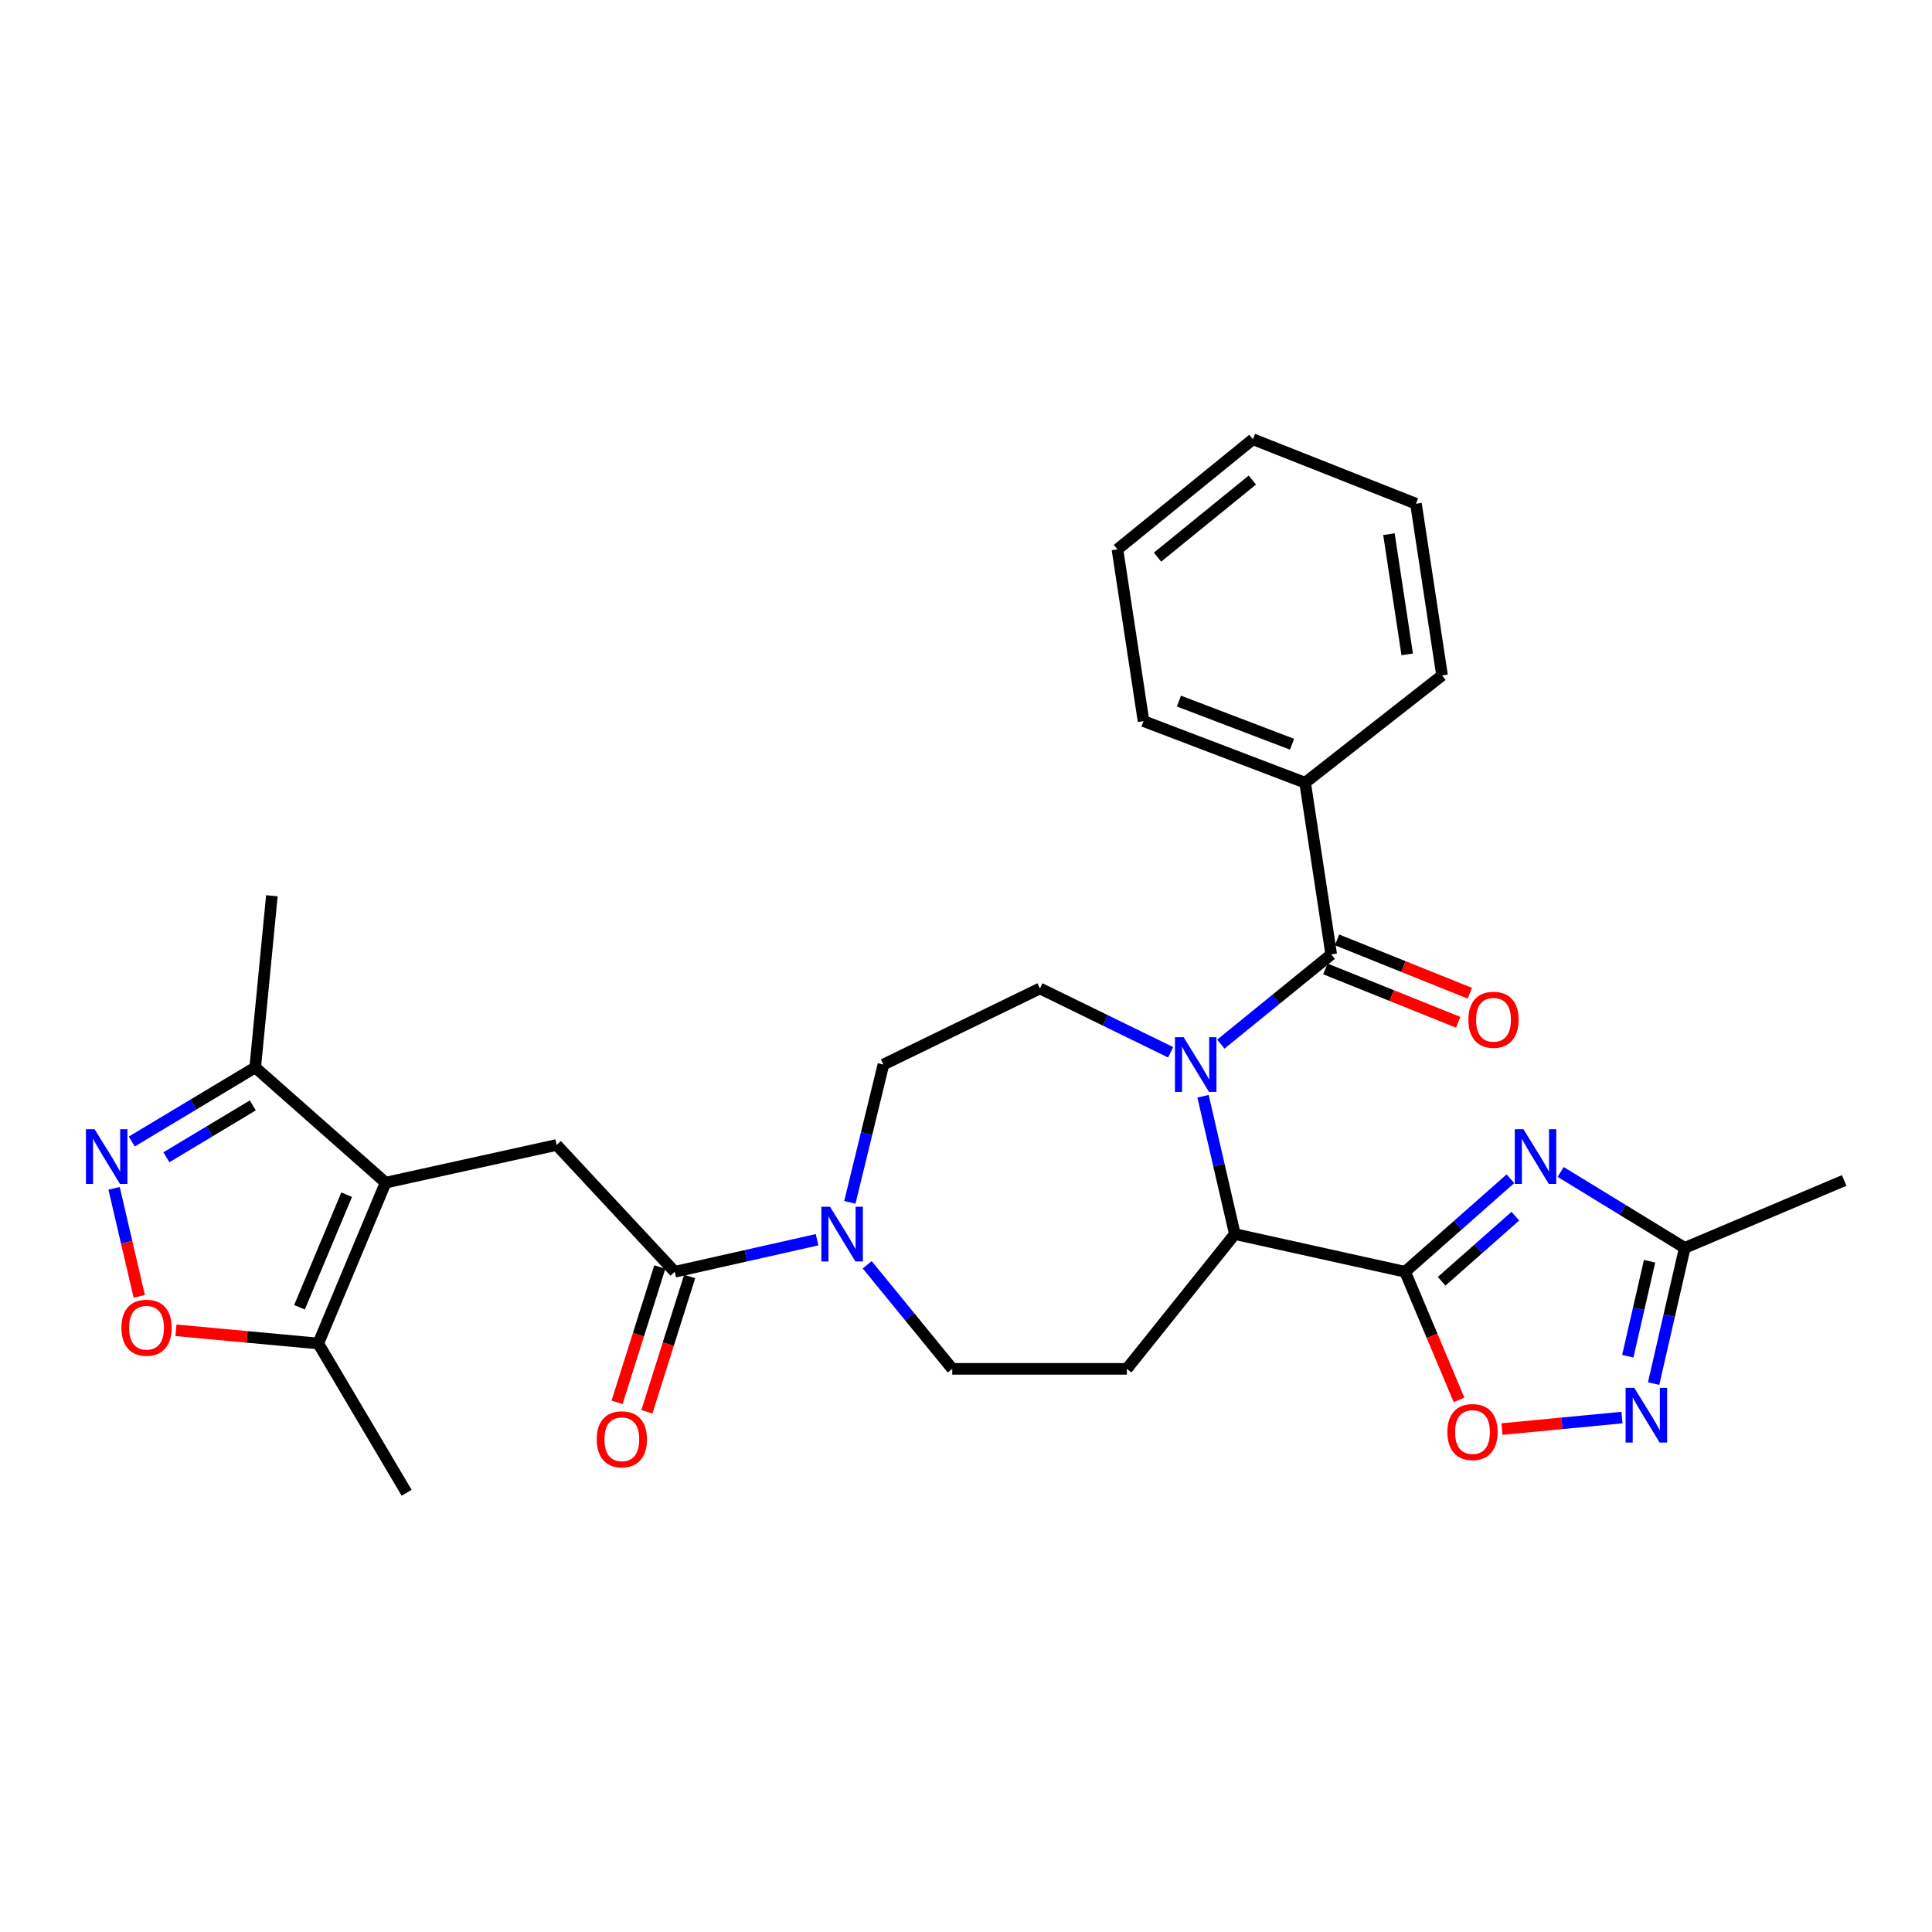 <?xml version='1.0' encoding='iso-8859-1'?>
<svg version='1.1' baseProfile='full'
              xmlns='http://www.w3.org/2000/svg'
                      xmlns:rdkit='http://www.rdkit.org/xml'
                      xmlns:xlink='http://www.w3.org/1999/xlink'
                  xml:space='preserve'
width='1000px' height='1000px' viewBox='0 0 1000 1000'>
<!-- END OF HEADER -->
<rect style='opacity:1.0;fill:#FFFFFF;stroke:none' width='1000' height='1000' x='0' y='0'> </rect>
<path class='bond-3' d='M 631.899,540.439 L 660.465,517.218' style='fill:none;fill-rule:evenodd;stroke:#0000FF;stroke-width:6px;stroke-linecap:butt;stroke-linejoin:miter;stroke-opacity:1' />
<path class='bond-3' d='M 660.465,517.218 L 689.031,493.997' style='fill:none;fill-rule:evenodd;stroke:#000000;stroke-width:6px;stroke-linecap:butt;stroke-linejoin:miter;stroke-opacity:1' />
<path class='bond-4' d='M 622.687,567.417 L 630.919,603.089' style='fill:none;fill-rule:evenodd;stroke:#0000FF;stroke-width:6px;stroke-linecap:butt;stroke-linejoin:miter;stroke-opacity:1' />
<path class='bond-4' d='M 630.919,603.089 L 639.15,638.76' style='fill:none;fill-rule:evenodd;stroke:#000000;stroke-width:6px;stroke-linecap:butt;stroke-linejoin:miter;stroke-opacity:1' />
<path class='bond-16' d='M 605.916,544.663 L 572.095,528.141' style='fill:none;fill-rule:evenodd;stroke:#0000FF;stroke-width:6px;stroke-linecap:butt;stroke-linejoin:miter;stroke-opacity:1' />
<path class='bond-16' d='M 572.095,528.141 L 538.273,511.62' style='fill:none;fill-rule:evenodd;stroke:#000000;stroke-width:6px;stroke-linecap:butt;stroke-linejoin:miter;stroke-opacity:1' />
<path class='bond-0' d='M 727.283,658.265 L 639.15,638.76' style='fill:none;fill-rule:evenodd;stroke:#000000;stroke-width:6px;stroke-linecap:butt;stroke-linejoin:miter;stroke-opacity:1' />
<path class='bond-1' d='M 727.283,658.265 L 754.539,634.192' style='fill:none;fill-rule:evenodd;stroke:#000000;stroke-width:6px;stroke-linecap:butt;stroke-linejoin:miter;stroke-opacity:1' />
<path class='bond-1' d='M 754.539,634.192 L 781.795,610.119' style='fill:none;fill-rule:evenodd;stroke:#0000FF;stroke-width:6px;stroke-linecap:butt;stroke-linejoin:miter;stroke-opacity:1' />
<path class='bond-1' d='M 746.185,663.186 L 765.264,646.335' style='fill:none;fill-rule:evenodd;stroke:#000000;stroke-width:6px;stroke-linecap:butt;stroke-linejoin:miter;stroke-opacity:1' />
<path class='bond-1' d='M 765.264,646.335 L 784.343,629.484' style='fill:none;fill-rule:evenodd;stroke:#0000FF;stroke-width:6px;stroke-linecap:butt;stroke-linejoin:miter;stroke-opacity:1' />
<path class='bond-6' d='M 727.283,658.265 L 741.236,691.419' style='fill:none;fill-rule:evenodd;stroke:#000000;stroke-width:6px;stroke-linecap:butt;stroke-linejoin:miter;stroke-opacity:1' />
<path class='bond-6' d='M 741.236,691.419 L 755.188,724.573' style='fill:none;fill-rule:evenodd;stroke:#FF0000;stroke-width:6px;stroke-linecap:butt;stroke-linejoin:miter;stroke-opacity:1' />
<path class='bond-12' d='M 807.79,606.599 L 839.91,626.244' style='fill:none;fill-rule:evenodd;stroke:#0000FF;stroke-width:6px;stroke-linecap:butt;stroke-linejoin:miter;stroke-opacity:1' />
<path class='bond-12' d='M 839.91,626.244 L 872.029,645.889' style='fill:none;fill-rule:evenodd;stroke:#000000;stroke-width:6px;stroke-linecap:butt;stroke-linejoin:miter;stroke-opacity:1' />
<path class='bond-2' d='M 199.603,612.137 L 288.114,592.633' style='fill:none;fill-rule:evenodd;stroke:#000000;stroke-width:6px;stroke-linecap:butt;stroke-linejoin:miter;stroke-opacity:1' />
<path class='bond-13' d='M 199.603,612.137 L 164.726,695.392' style='fill:none;fill-rule:evenodd;stroke:#000000;stroke-width:6px;stroke-linecap:butt;stroke-linejoin:miter;stroke-opacity:1' />
<path class='bond-13' d='M 179.429,618.365 L 155.015,676.644' style='fill:none;fill-rule:evenodd;stroke:#000000;stroke-width:6px;stroke-linecap:butt;stroke-linejoin:miter;stroke-opacity:1' />
<path class='bond-14' d='M 199.603,612.137 L 132.099,552.509' style='fill:none;fill-rule:evenodd;stroke:#000000;stroke-width:6px;stroke-linecap:butt;stroke-linejoin:miter;stroke-opacity:1' />
<path class='bond-19' d='M 686.011,501.513 L 720.38,515.323' style='fill:none;fill-rule:evenodd;stroke:#000000;stroke-width:6px;stroke-linecap:butt;stroke-linejoin:miter;stroke-opacity:1' />
<path class='bond-19' d='M 720.38,515.323 L 754.749,529.132' style='fill:none;fill-rule:evenodd;stroke:#FF0000;stroke-width:6px;stroke-linecap:butt;stroke-linejoin:miter;stroke-opacity:1' />
<path class='bond-19' d='M 692.051,486.48 L 726.42,500.29' style='fill:none;fill-rule:evenodd;stroke:#000000;stroke-width:6px;stroke-linecap:butt;stroke-linejoin:miter;stroke-opacity:1' />
<path class='bond-19' d='M 726.42,500.29 L 760.79,514.099' style='fill:none;fill-rule:evenodd;stroke:#FF0000;stroke-width:6px;stroke-linecap:butt;stroke-linejoin:miter;stroke-opacity:1' />
<path class='bond-20' d='M 689.031,493.997 L 675.53,405.126' style='fill:none;fill-rule:evenodd;stroke:#000000;stroke-width:6px;stroke-linecap:butt;stroke-linejoin:miter;stroke-opacity:1' />
<path class='bond-15' d='M 639.15,638.76 L 583.266,708.514' style='fill:none;fill-rule:evenodd;stroke:#000000;stroke-width:6px;stroke-linecap:butt;stroke-linejoin:miter;stroke-opacity:1' />
<path class='bond-5' d='M 68.199,590.855 L 100.149,571.682' style='fill:none;fill-rule:evenodd;stroke:#0000FF;stroke-width:6px;stroke-linecap:butt;stroke-linejoin:miter;stroke-opacity:1' />
<path class='bond-5' d='M 100.149,571.682 L 132.099,552.509' style='fill:none;fill-rule:evenodd;stroke:#000000;stroke-width:6px;stroke-linecap:butt;stroke-linejoin:miter;stroke-opacity:1' />
<path class='bond-5' d='M 86.12,598.995 L 108.485,585.574' style='fill:none;fill-rule:evenodd;stroke:#0000FF;stroke-width:6px;stroke-linecap:butt;stroke-linejoin:miter;stroke-opacity:1' />
<path class='bond-5' d='M 108.485,585.574 L 130.85,572.152' style='fill:none;fill-rule:evenodd;stroke:#000000;stroke-width:6px;stroke-linecap:butt;stroke-linejoin:miter;stroke-opacity:1' />
<path class='bond-33' d='M 59.047,615.077 L 65.562,643.027' style='fill:none;fill-rule:evenodd;stroke:#0000FF;stroke-width:6px;stroke-linecap:butt;stroke-linejoin:miter;stroke-opacity:1' />
<path class='bond-33' d='M 65.562,643.027 L 72.077,670.977' style='fill:none;fill-rule:evenodd;stroke:#FF0000;stroke-width:6px;stroke-linecap:butt;stroke-linejoin:miter;stroke-opacity:1' />
<path class='bond-8' d='M 777.42,739.679 L 808.48,736.703' style='fill:none;fill-rule:evenodd;stroke:#FF0000;stroke-width:6px;stroke-linecap:butt;stroke-linejoin:miter;stroke-opacity:1' />
<path class='bond-8' d='M 808.48,736.703 L 839.539,733.727' style='fill:none;fill-rule:evenodd;stroke:#0000FF;stroke-width:6px;stroke-linecap:butt;stroke-linejoin:miter;stroke-opacity:1' />
<path class='bond-7' d='M 349.245,658.265 L 386.08,649.971' style='fill:none;fill-rule:evenodd;stroke:#000000;stroke-width:6px;stroke-linecap:butt;stroke-linejoin:miter;stroke-opacity:1' />
<path class='bond-7' d='M 386.08,649.971 L 422.915,641.678' style='fill:none;fill-rule:evenodd;stroke:#0000FF;stroke-width:6px;stroke-linecap:butt;stroke-linejoin:miter;stroke-opacity:1' />
<path class='bond-9' d='M 349.245,658.265 L 288.114,592.633' style='fill:none;fill-rule:evenodd;stroke:#000000;stroke-width:6px;stroke-linecap:butt;stroke-linejoin:miter;stroke-opacity:1' />
<path class='bond-21' d='M 341.521,655.823 L 330.453,690.843' style='fill:none;fill-rule:evenodd;stroke:#000000;stroke-width:6px;stroke-linecap:butt;stroke-linejoin:miter;stroke-opacity:1' />
<path class='bond-21' d='M 330.453,690.843 L 319.385,725.862' style='fill:none;fill-rule:evenodd;stroke:#FF0000;stroke-width:6px;stroke-linecap:butt;stroke-linejoin:miter;stroke-opacity:1' />
<path class='bond-21' d='M 356.969,660.706 L 345.901,695.725' style='fill:none;fill-rule:evenodd;stroke:#000000;stroke-width:6px;stroke-linecap:butt;stroke-linejoin:miter;stroke-opacity:1' />
<path class='bond-21' d='M 345.901,695.725 L 334.833,730.744' style='fill:none;fill-rule:evenodd;stroke:#FF0000;stroke-width:6px;stroke-linecap:butt;stroke-linejoin:miter;stroke-opacity:1' />
<path class='bond-31' d='M 855.914,716.137 L 863.972,681.013' style='fill:none;fill-rule:evenodd;stroke:#0000FF;stroke-width:6px;stroke-linecap:butt;stroke-linejoin:miter;stroke-opacity:1' />
<path class='bond-31' d='M 863.972,681.013 L 872.029,645.889' style='fill:none;fill-rule:evenodd;stroke:#000000;stroke-width:6px;stroke-linecap:butt;stroke-linejoin:miter;stroke-opacity:1' />
<path class='bond-31' d='M 842.541,701.977 L 848.181,677.39' style='fill:none;fill-rule:evenodd;stroke:#0000FF;stroke-width:6px;stroke-linecap:butt;stroke-linejoin:miter;stroke-opacity:1' />
<path class='bond-31' d='M 848.181,677.39 L 853.821,652.804' style='fill:none;fill-rule:evenodd;stroke:#000000;stroke-width:6px;stroke-linecap:butt;stroke-linejoin:miter;stroke-opacity:1' />
<path class='bond-10' d='M 439.876,622.342 L 448.568,586.674' style='fill:none;fill-rule:evenodd;stroke:#0000FF;stroke-width:6px;stroke-linecap:butt;stroke-linejoin:miter;stroke-opacity:1' />
<path class='bond-10' d='M 448.568,586.674 L 457.26,551.006' style='fill:none;fill-rule:evenodd;stroke:#000000;stroke-width:6px;stroke-linecap:butt;stroke-linejoin:miter;stroke-opacity:1' />
<path class='bond-30' d='M 448.867,654.657 L 470.875,681.586' style='fill:none;fill-rule:evenodd;stroke:#0000FF;stroke-width:6px;stroke-linecap:butt;stroke-linejoin:miter;stroke-opacity:1' />
<path class='bond-30' d='M 470.875,681.586 L 492.884,708.514' style='fill:none;fill-rule:evenodd;stroke:#000000;stroke-width:6px;stroke-linecap:butt;stroke-linejoin:miter;stroke-opacity:1' />
<path class='bond-11' d='M 91.078,688.56 L 127.902,691.976' style='fill:none;fill-rule:evenodd;stroke:#FF0000;stroke-width:6px;stroke-linecap:butt;stroke-linejoin:miter;stroke-opacity:1' />
<path class='bond-11' d='M 127.902,691.976 L 164.726,695.392' style='fill:none;fill-rule:evenodd;stroke:#000000;stroke-width:6px;stroke-linecap:butt;stroke-linejoin:miter;stroke-opacity:1' />
<path class='bond-23' d='M 872.029,645.889 L 954.545,611.012' style='fill:none;fill-rule:evenodd;stroke:#000000;stroke-width:6px;stroke-linecap:butt;stroke-linejoin:miter;stroke-opacity:1' />
<path class='bond-22' d='M 164.726,695.392 L 210.475,772.652' style='fill:none;fill-rule:evenodd;stroke:#000000;stroke-width:6px;stroke-linecap:butt;stroke-linejoin:miter;stroke-opacity:1' />
<path class='bond-24' d='M 132.099,552.509 L 140.722,463.638' style='fill:none;fill-rule:evenodd;stroke:#000000;stroke-width:6px;stroke-linecap:butt;stroke-linejoin:miter;stroke-opacity:1' />
<path class='bond-17' d='M 583.266,708.514 L 492.884,708.514' style='fill:none;fill-rule:evenodd;stroke:#000000;stroke-width:6px;stroke-linecap:butt;stroke-linejoin:miter;stroke-opacity:1' />
<path class='bond-18' d='M 538.273,511.62 L 457.26,551.006' style='fill:none;fill-rule:evenodd;stroke:#000000;stroke-width:6px;stroke-linecap:butt;stroke-linejoin:miter;stroke-opacity:1' />
<path class='bond-25' d='M 675.53,405.126 L 591.889,373.237' style='fill:none;fill-rule:evenodd;stroke:#000000;stroke-width:6px;stroke-linecap:butt;stroke-linejoin:miter;stroke-opacity:1' />
<path class='bond-25' d='M 668.756,385.205 L 610.207,362.882' style='fill:none;fill-rule:evenodd;stroke:#000000;stroke-width:6px;stroke-linecap:butt;stroke-linejoin:miter;stroke-opacity:1' />
<path class='bond-26' d='M 675.53,405.126 L 746.409,349.602' style='fill:none;fill-rule:evenodd;stroke:#000000;stroke-width:6px;stroke-linecap:butt;stroke-linejoin:miter;stroke-opacity:1' />
<path class='bond-28' d='M 591.889,373.237 L 578.388,284.357' style='fill:none;fill-rule:evenodd;stroke:#000000;stroke-width:6px;stroke-linecap:butt;stroke-linejoin:miter;stroke-opacity:1' />
<path class='bond-27' d='M 746.409,349.602 L 732.9,260.722' style='fill:none;fill-rule:evenodd;stroke:#000000;stroke-width:6px;stroke-linecap:butt;stroke-linejoin:miter;stroke-opacity:1' />
<path class='bond-27' d='M 728.366,338.705 L 718.909,276.489' style='fill:none;fill-rule:evenodd;stroke:#000000;stroke-width:6px;stroke-linecap:butt;stroke-linejoin:miter;stroke-opacity:1' />
<path class='bond-29' d='M 732.9,260.722 L 648.52,227.348' style='fill:none;fill-rule:evenodd;stroke:#000000;stroke-width:6px;stroke-linecap:butt;stroke-linejoin:miter;stroke-opacity:1' />
<path class='bond-32' d='M 578.388,284.357 L 648.52,227.348' style='fill:none;fill-rule:evenodd;stroke:#000000;stroke-width:6px;stroke-linecap:butt;stroke-linejoin:miter;stroke-opacity:1' />
<path class='bond-32' d='M 599.127,288.377 L 648.219,248.471' style='fill:none;fill-rule:evenodd;stroke:#000000;stroke-width:6px;stroke-linecap:butt;stroke-linejoin:miter;stroke-opacity:1' />
<path  class='atom-0' d='M 612.639 536.846
L 621.919 551.846
Q 622.839 553.326, 624.319 556.006
Q 625.799 558.686, 625.879 558.846
L 625.879 536.846
L 629.639 536.846
L 629.639 565.166
L 625.759 565.166
L 615.799 548.766
Q 614.639 546.846, 613.399 544.646
Q 612.199 542.446, 611.839 541.766
L 611.839 565.166
L 608.159 565.166
L 608.159 536.846
L 612.639 536.846
' fill='#0000FF'/>
<path  class='atom-2' d='M 788.527 584.485
L 797.807 599.485
Q 798.727 600.965, 800.207 603.645
Q 801.687 606.325, 801.767 606.485
L 801.767 584.485
L 805.527 584.485
L 805.527 612.805
L 801.647 612.805
L 791.687 596.405
Q 790.527 594.485, 789.287 592.285
Q 788.087 590.085, 787.727 589.405
L 787.727 612.805
L 784.047 612.805
L 784.047 584.485
L 788.527 584.485
' fill='#0000FF'/>
<path  class='atom-6' d='M 48.957 584.485
L 58.237 599.485
Q 59.157 600.965, 60.637 603.645
Q 62.117 606.325, 62.197 606.485
L 62.197 584.485
L 65.957 584.485
L 65.957 612.805
L 62.077 612.805
L 52.117 596.405
Q 50.957 594.485, 49.717 592.285
Q 48.517 590.085, 48.157 589.405
L 48.157 612.805
L 44.477 612.805
L 44.477 584.485
L 48.957 584.485
' fill='#0000FF'/>
<path  class='atom-7' d='M 749.16 741.221
Q 749.16 734.421, 752.52 730.621
Q 755.88 726.821, 762.16 726.821
Q 768.44 726.821, 771.8 730.621
Q 775.16 734.421, 775.16 741.221
Q 775.16 748.101, 771.76 752.021
Q 768.36 755.901, 762.16 755.901
Q 755.92 755.901, 752.52 752.021
Q 749.16 748.141, 749.16 741.221
M 762.16 752.701
Q 766.48 752.701, 768.8 749.821
Q 771.16 746.901, 771.16 741.221
Q 771.16 735.661, 768.8 732.861
Q 766.48 730.021, 762.16 730.021
Q 757.84 730.021, 755.48 732.821
Q 753.16 735.621, 753.16 741.221
Q 753.16 746.941, 755.48 749.821
Q 757.84 752.701, 762.16 752.701
' fill='#FF0000'/>
<path  class='atom-9' d='M 845.896 718.359
L 855.176 733.359
Q 856.096 734.839, 857.576 737.519
Q 859.056 740.199, 859.136 740.359
L 859.136 718.359
L 862.896 718.359
L 862.896 746.679
L 859.016 746.679
L 849.056 730.279
Q 847.896 728.359, 846.656 726.159
Q 845.456 723.959, 845.096 723.279
L 845.096 746.679
L 841.416 746.679
L 841.416 718.359
L 845.896 718.359
' fill='#0000FF'/>
<path  class='atom-11' d='M 429.615 624.6
L 438.895 639.6
Q 439.815 641.08, 441.295 643.76
Q 442.775 646.44, 442.855 646.6
L 442.855 624.6
L 446.615 624.6
L 446.615 652.92
L 442.735 652.92
L 432.775 636.52
Q 431.615 634.6, 430.375 632.4
Q 429.175 630.2, 428.815 629.52
L 428.815 652.92
L 425.135 652.92
L 425.135 624.6
L 429.615 624.6
' fill='#0000FF'/>
<path  class='atom-12' d='M 62.846 687.227
Q 62.846 680.427, 66.206 676.627
Q 69.566 672.827, 75.846 672.827
Q 82.126 672.827, 85.486 676.627
Q 88.846 680.427, 88.846 687.227
Q 88.846 694.107, 85.446 698.027
Q 82.046 701.907, 75.846 701.907
Q 69.606 701.907, 66.206 698.027
Q 62.846 694.147, 62.846 687.227
M 75.846 698.707
Q 80.166 698.707, 82.486 695.827
Q 84.846 692.907, 84.846 687.227
Q 84.846 681.667, 82.486 678.867
Q 80.166 676.027, 75.846 676.027
Q 71.526 676.027, 69.166 678.827
Q 66.846 681.627, 66.846 687.227
Q 66.846 692.947, 69.166 695.827
Q 71.526 698.707, 75.846 698.707
' fill='#FF0000'/>
<path  class='atom-20' d='M 760.033 527.828
Q 760.033 521.028, 763.393 517.228
Q 766.753 513.428, 773.033 513.428
Q 779.313 513.428, 782.673 517.228
Q 786.033 521.028, 786.033 527.828
Q 786.033 534.708, 782.633 538.628
Q 779.233 542.508, 773.033 542.508
Q 766.793 542.508, 763.393 538.628
Q 760.033 534.748, 760.033 527.828
M 773.033 539.308
Q 777.353 539.308, 779.673 536.428
Q 782.033 533.508, 782.033 527.828
Q 782.033 522.268, 779.673 519.468
Q 777.353 516.628, 773.033 516.628
Q 768.713 516.628, 766.353 519.428
Q 764.033 522.228, 764.033 527.828
Q 764.033 533.548, 766.353 536.428
Q 768.713 539.308, 773.033 539.308
' fill='#FF0000'/>
<path  class='atom-22' d='M 308.865 744.974
Q 308.865 738.174, 312.225 734.374
Q 315.585 730.574, 321.865 730.574
Q 328.145 730.574, 331.505 734.374
Q 334.865 738.174, 334.865 744.974
Q 334.865 751.854, 331.465 755.774
Q 328.065 759.654, 321.865 759.654
Q 315.625 759.654, 312.225 755.774
Q 308.865 751.894, 308.865 744.974
M 321.865 756.454
Q 326.185 756.454, 328.505 753.574
Q 330.865 750.654, 330.865 744.974
Q 330.865 739.414, 328.505 736.614
Q 326.185 733.774, 321.865 733.774
Q 317.545 733.774, 315.185 736.574
Q 312.865 739.374, 312.865 744.974
Q 312.865 750.694, 315.185 753.574
Q 317.545 756.454, 321.865 756.454
' fill='#FF0000'/>
</svg>
